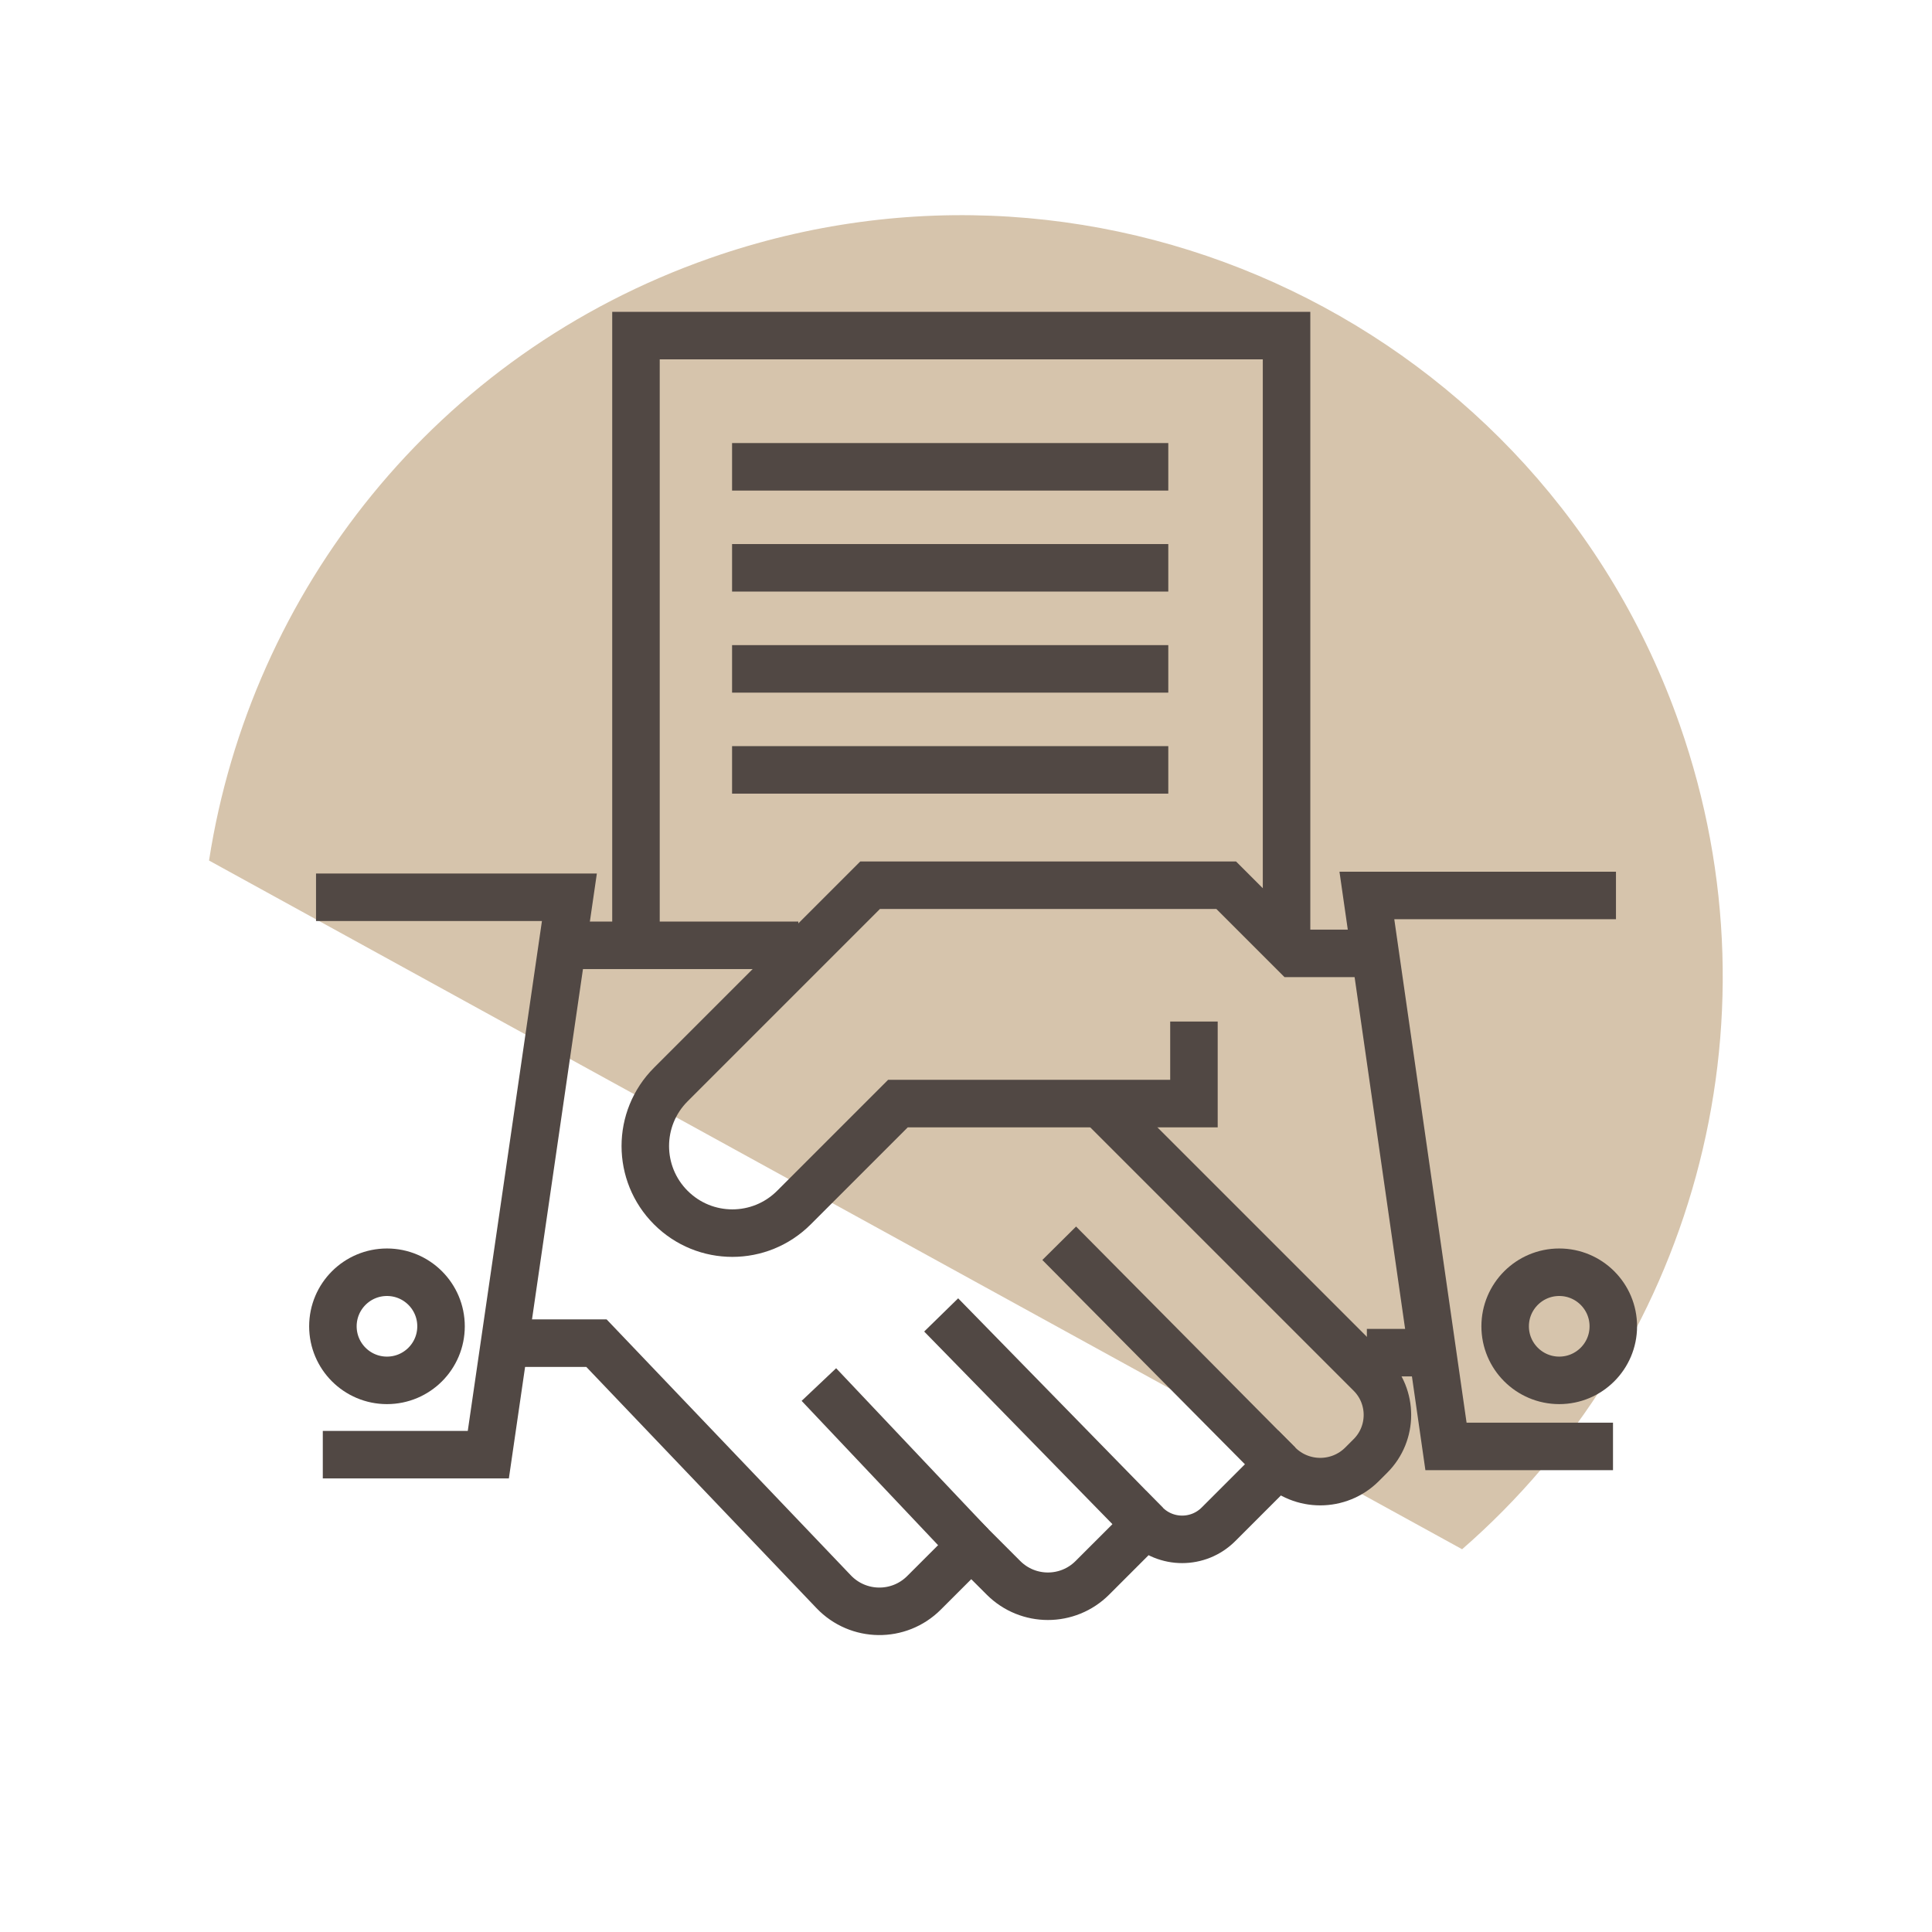 <svg xmlns="http://www.w3.org/2000/svg" width="61" height="61" viewBox="0 0 61 61" fill="none"><path d="M53.034 22.881C48.65 10.358 34.938 3.765 22.415 8.151C13.747 11.187 7.914 18.689 6.6 27.17L46.164 48.915C53.346 42.661 56.379 32.434 53.034 22.881Z" fill="#D6C4AC"></path><path d="M9.978 28.33H17.978L15.418 45.929H10.192" stroke="#514844" stroke-width="1.5" stroke-miterlimit="10"></path><path d="M12.218 43.583C13.161 43.583 13.925 42.819 13.925 41.876C13.925 40.933 13.161 40.169 12.218 40.169C11.275 40.169 10.511 40.933 10.511 41.876C10.511 42.819 11.275 43.583 12.218 43.583Z" stroke="#514844" stroke-width="1.5" stroke-miterlimit="10"></path><path d="M49.231 43.583C50.173 43.583 50.938 42.819 50.938 41.876C50.938 40.933 50.173 40.169 49.231 40.169C48.288 40.169 47.523 40.933 47.523 41.876C47.523 42.819 48.288 43.583 49.231 43.583Z" stroke="#514844" stroke-width="1.5" stroke-miterlimit="10"></path><path d="M15.952 42.408H18.832L26.323 50.258C27.096 51.067 28.382 51.083 29.174 50.291L30.666 48.8L31.683 49.817C32.459 50.593 33.714 50.593 34.49 49.817L36.179 48.128C36.812 48.761 37.838 48.761 38.471 48.128L40.365 46.234C41.093 46.962 42.276 46.962 43.004 46.234L43.271 45.967C43.984 45.254 43.984 44.095 43.271 43.382L34.885 34.996" stroke="#514844" stroke-width="1.5" stroke-miterlimit="10"></path><path d="M40.364 46.234L33.443 39.254" stroke="#514844" stroke-width="1.5" stroke-miterlimit="10"></path><path d="M36.177 48.128L29.716 41.517" stroke="#514844" stroke-width="1.5" stroke-miterlimit="10"></path><path d="M30.664 48.801L25.855 43.715" stroke="#514844" stroke-width="1.5" stroke-miterlimit="10"></path><path d="M37.697 32.253V34.844H28.351L25.067 38.128C23.992 39.203 22.254 39.203 21.18 38.128C20.106 37.054 20.106 35.316 21.18 34.242L27.473 27.949H38.715L40.867 30.101H43.527" stroke="#514844" stroke-width="1.5" stroke-miterlimit="10"></path><path d="M43.157 42.708H45.285" stroke="#514844" stroke-width="1.5" stroke-miterlimit="10"></path><path d="M51.022 28.273H43.157L45.655 45.669H50.928" stroke="#514844" stroke-width="1.5" stroke-miterlimit="10"></path><path d="M25.206 29.847H17.526" stroke="#514844" stroke-width="1.5" stroke-miterlimit="10"></path><path d="M20.08 29.772V10.596H40.621V30.101" stroke="#514844" stroke-width="1.5" stroke-miterlimit="10"></path><path d="M36.887 14.739H23.114" stroke="#514844" stroke-width="1.5" stroke-miterlimit="10"></path><path d="M36.887 17.928H23.114" stroke="#514844" stroke-width="1.5" stroke-miterlimit="10"></path><path d="M36.887 21.119H23.114" stroke="#514844" stroke-width="1.5" stroke-miterlimit="10"></path><path d="M36.887 24.308H23.114" stroke="#514844" stroke-width="1.5" stroke-miterlimit="10"></path></svg>